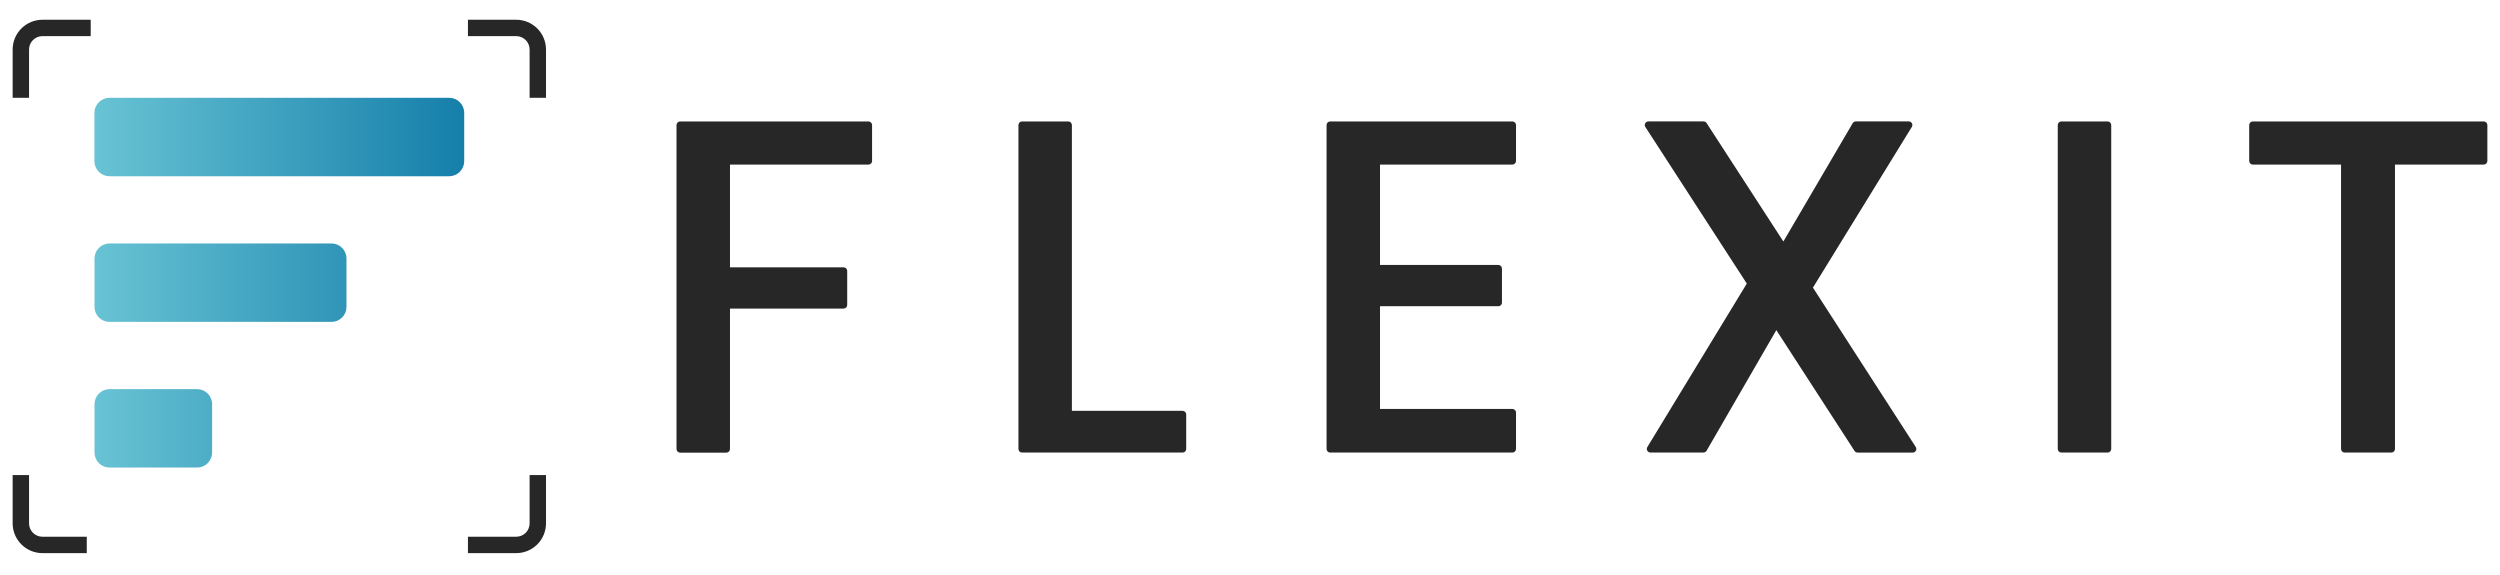 <svg width="200" height="46" viewBox="0 0 200 46" fill="none" xmlns="http://www.w3.org/2000/svg">
<path d="M69.766 10.005V12.877C69.766 12.915 69.758 12.953 69.744 12.988C69.729 13.023 69.708 13.055 69.681 13.082C69.654 13.109 69.622 13.13 69.587 13.145C69.552 13.159 69.514 13.167 69.476 13.167H58.398V21.385H67.487C67.564 21.385 67.638 21.415 67.692 21.47C67.747 21.524 67.777 21.598 67.777 21.675V24.396C67.777 24.473 67.747 24.547 67.692 24.601C67.638 24.655 67.564 24.686 67.487 24.686H58.398V35.922C58.398 35.999 58.367 36.073 58.313 36.127C58.258 36.181 58.184 36.212 58.108 36.212H54.411C54.334 36.212 54.26 36.181 54.206 36.127C54.152 36.073 54.121 35.999 54.121 35.922V10.005C54.121 9.928 54.152 9.854 54.206 9.8C54.26 9.746 54.334 9.715 54.411 9.715H69.467C69.506 9.714 69.545 9.721 69.581 9.735C69.617 9.749 69.65 9.77 69.678 9.797C69.706 9.824 69.728 9.856 69.743 9.892C69.758 9.928 69.766 9.966 69.766 10.005Z" fill="#272727"/>
<path d="M85.751 32.866H94.607C94.684 32.866 94.758 32.896 94.812 32.951C94.867 33.005 94.897 33.079 94.897 33.156V35.915C94.897 35.992 94.867 36.066 94.812 36.12C94.758 36.175 94.684 36.205 94.607 36.205H81.764C81.688 36.205 81.614 36.175 81.559 36.12C81.505 36.066 81.475 35.992 81.475 35.915V10.005C81.475 9.928 81.505 9.855 81.559 9.8C81.614 9.746 81.688 9.715 81.764 9.715H85.461C85.538 9.715 85.612 9.746 85.666 9.8C85.721 9.855 85.751 9.928 85.751 10.005V32.866Z" fill="#272727"/>
<path d="M110.401 13.167V21.196H119.867C119.943 21.196 120.017 21.227 120.072 21.281C120.126 21.335 120.156 21.409 120.156 21.486V24.207C120.157 24.246 120.149 24.283 120.135 24.319C120.121 24.354 120.099 24.386 120.072 24.413C120.045 24.44 120.013 24.461 119.978 24.476C119.943 24.49 119.905 24.498 119.867 24.497H110.401V32.715H120.992C121.069 32.716 121.143 32.747 121.198 32.802C121.252 32.856 121.282 32.93 121.282 33.008V35.915C121.282 35.992 121.252 36.066 121.197 36.12C121.143 36.175 121.069 36.205 120.992 36.205H106.415C106.338 36.205 106.264 36.175 106.21 36.12C106.156 36.066 106.125 35.992 106.125 35.915V10.005C106.125 9.928 106.156 9.855 106.21 9.8C106.264 9.746 106.338 9.715 106.415 9.715H120.992C121.069 9.715 121.143 9.746 121.197 9.8C121.252 9.855 121.282 9.928 121.282 10.005V12.877C121.282 12.954 121.252 13.028 121.197 13.082C121.143 13.136 121.069 13.167 120.992 13.167H110.401Z" fill="#272727"/>
<path d="M148.362 36.072L142.106 26.41L136.527 36.059C136.501 36.103 136.464 36.139 136.42 36.164C136.375 36.189 136.326 36.203 136.275 36.203H132.043C131.99 36.204 131.938 36.191 131.892 36.165C131.846 36.138 131.808 36.1 131.782 36.054C131.757 36.007 131.744 35.955 131.746 35.902C131.748 35.849 131.765 35.798 131.794 35.753L139.744 22.686L131.63 10.162C131.601 10.119 131.585 10.068 131.582 10.015C131.58 9.963 131.592 9.911 131.617 9.865C131.642 9.819 131.679 9.78 131.724 9.754C131.769 9.727 131.82 9.713 131.873 9.713H136.284C136.332 9.713 136.38 9.725 136.422 9.748C136.465 9.771 136.501 9.805 136.527 9.846L142.67 19.32L148.214 9.857C148.24 9.813 148.277 9.777 148.321 9.751C148.365 9.726 148.415 9.713 148.466 9.713H152.695C152.748 9.712 152.8 9.725 152.846 9.752C152.891 9.778 152.929 9.817 152.954 9.863C152.98 9.909 152.992 9.962 152.99 10.014C152.988 10.067 152.971 10.118 152.942 10.162L145.034 23.01L153.259 35.758C153.288 35.802 153.305 35.853 153.307 35.905C153.309 35.958 153.297 36.01 153.272 36.056C153.246 36.102 153.209 36.141 153.164 36.167C153.118 36.194 153.067 36.208 153.014 36.207H148.607C148.559 36.207 148.511 36.195 148.468 36.171C148.425 36.148 148.389 36.114 148.362 36.072Z" fill="#272727"/>
<path d="M168.898 10.005V35.915C168.898 35.992 168.867 36.066 168.813 36.12C168.758 36.175 168.684 36.205 168.608 36.205H164.911C164.834 36.205 164.76 36.175 164.706 36.12C164.652 36.066 164.621 35.992 164.621 35.915V10.005C164.621 9.928 164.652 9.855 164.706 9.8C164.76 9.746 164.834 9.715 164.911 9.715H168.608C168.684 9.715 168.758 9.746 168.813 9.8C168.867 9.855 168.898 9.928 168.898 10.005Z" fill="#272727"/>
<path d="M198.989 10.005V12.877C198.989 12.954 198.959 13.028 198.905 13.082C198.85 13.136 198.776 13.167 198.7 13.167H191.598V35.915C191.598 35.992 191.568 36.066 191.514 36.12C191.459 36.175 191.385 36.205 191.309 36.205H187.574C187.497 36.205 187.423 36.175 187.369 36.12C187.314 36.066 187.284 35.992 187.284 35.915V13.167H180.225C180.149 13.167 180.075 13.136 180.02 13.082C179.966 13.028 179.936 12.954 179.936 12.877V10.005C179.936 9.928 179.966 9.855 180.02 9.8C180.075 9.746 180.149 9.715 180.225 9.715H198.706C198.782 9.717 198.854 9.748 198.907 9.803C198.96 9.857 198.989 9.929 198.989 10.005Z" fill="#272727"/>
<path d="M35.934 7.825C36.253 7.825 36.559 7.952 36.785 8.178C37.01 8.403 37.137 8.709 37.137 9.028V12.897C37.136 13.216 37.009 13.521 36.784 13.747C36.559 13.972 36.253 14.099 35.934 14.1H8.764C8.605 14.1 8.448 14.07 8.302 14.009C8.155 13.949 8.022 13.861 7.91 13.749C7.798 13.637 7.708 13.505 7.647 13.359C7.587 13.213 7.555 13.056 7.555 12.897V9.028C7.555 8.869 7.586 8.712 7.647 8.566C7.708 8.42 7.797 8.287 7.909 8.175C8.022 8.063 8.155 7.975 8.302 7.915C8.448 7.855 8.605 7.825 8.764 7.825H35.934ZM26.517 19.477C26.835 19.477 27.141 19.604 27.367 19.829C27.592 20.055 27.719 20.36 27.719 20.679V24.551C27.719 24.709 27.688 24.865 27.627 25.011C27.567 25.157 27.478 25.289 27.366 25.401C27.255 25.512 27.122 25.6 26.976 25.661C26.831 25.721 26.674 25.752 26.517 25.751H8.764C8.445 25.751 8.14 25.625 7.914 25.4C7.689 25.175 7.562 24.87 7.561 24.551V20.679C7.562 20.361 7.689 20.055 7.914 19.83C8.14 19.605 8.445 19.478 8.764 19.477H26.517ZM15.766 31.131C16.085 31.131 16.391 31.258 16.616 31.483C16.841 31.709 16.968 32.014 16.968 32.333V36.203C16.968 36.522 16.841 36.828 16.616 37.053C16.391 37.279 16.085 37.405 15.766 37.405H8.764C8.445 37.405 8.139 37.279 7.914 37.053C7.688 36.828 7.561 36.522 7.561 36.203V32.333C7.561 32.014 7.688 31.709 7.914 31.483C8.139 31.258 8.445 31.131 8.764 31.131H15.766Z" fill="url(#paint0_linear_4609_149457)"/>
<path d="M6.942 44.25H3.391C2.761 44.249 2.156 43.999 1.709 43.552C1.263 43.106 1.012 42.501 1.012 41.87V38.005H2.324V41.87C2.324 42.153 2.437 42.425 2.637 42.625C2.837 42.825 3.108 42.938 3.391 42.938H6.942V44.25Z" fill="#272727"/>
<path d="M41.301 44.25H37.435V42.938H41.301C41.584 42.938 41.855 42.825 42.056 42.625C42.256 42.425 42.368 42.153 42.368 41.87V38.005H43.681V41.87C43.68 42.501 43.429 43.106 42.983 43.552C42.537 43.999 41.932 44.249 41.301 44.25Z" fill="#272727"/>
<path d="M43.681 7.825H42.368V3.96C42.368 3.677 42.256 3.405 42.056 3.205C41.855 3.004 41.584 2.891 41.301 2.89H37.435V1.58H41.301C41.932 1.581 42.537 1.832 42.983 2.278C43.429 2.724 43.68 3.329 43.681 3.96V7.825Z" fill="#272727"/>
<path d="M2.324 7.825H1.012V3.96C1.012 3.329 1.263 2.724 1.709 2.278C2.156 1.832 2.761 1.581 3.391 1.58H7.257V2.89H3.391C3.108 2.891 2.837 3.004 2.637 3.205C2.436 3.405 2.324 3.677 2.324 3.96V7.825Z" fill="#272727"/>
<defs>
<linearGradient id="paint0_linear_4609_149457" x1="7.555" y1="22.614" x2="37.137" y2="22.614" gradientUnits="userSpaceOnUse">
<stop stop-color="#68C3D4"/>
<stop offset="1" stop-color="#157FAA"/>
</linearGradient>
</defs>
</svg>
